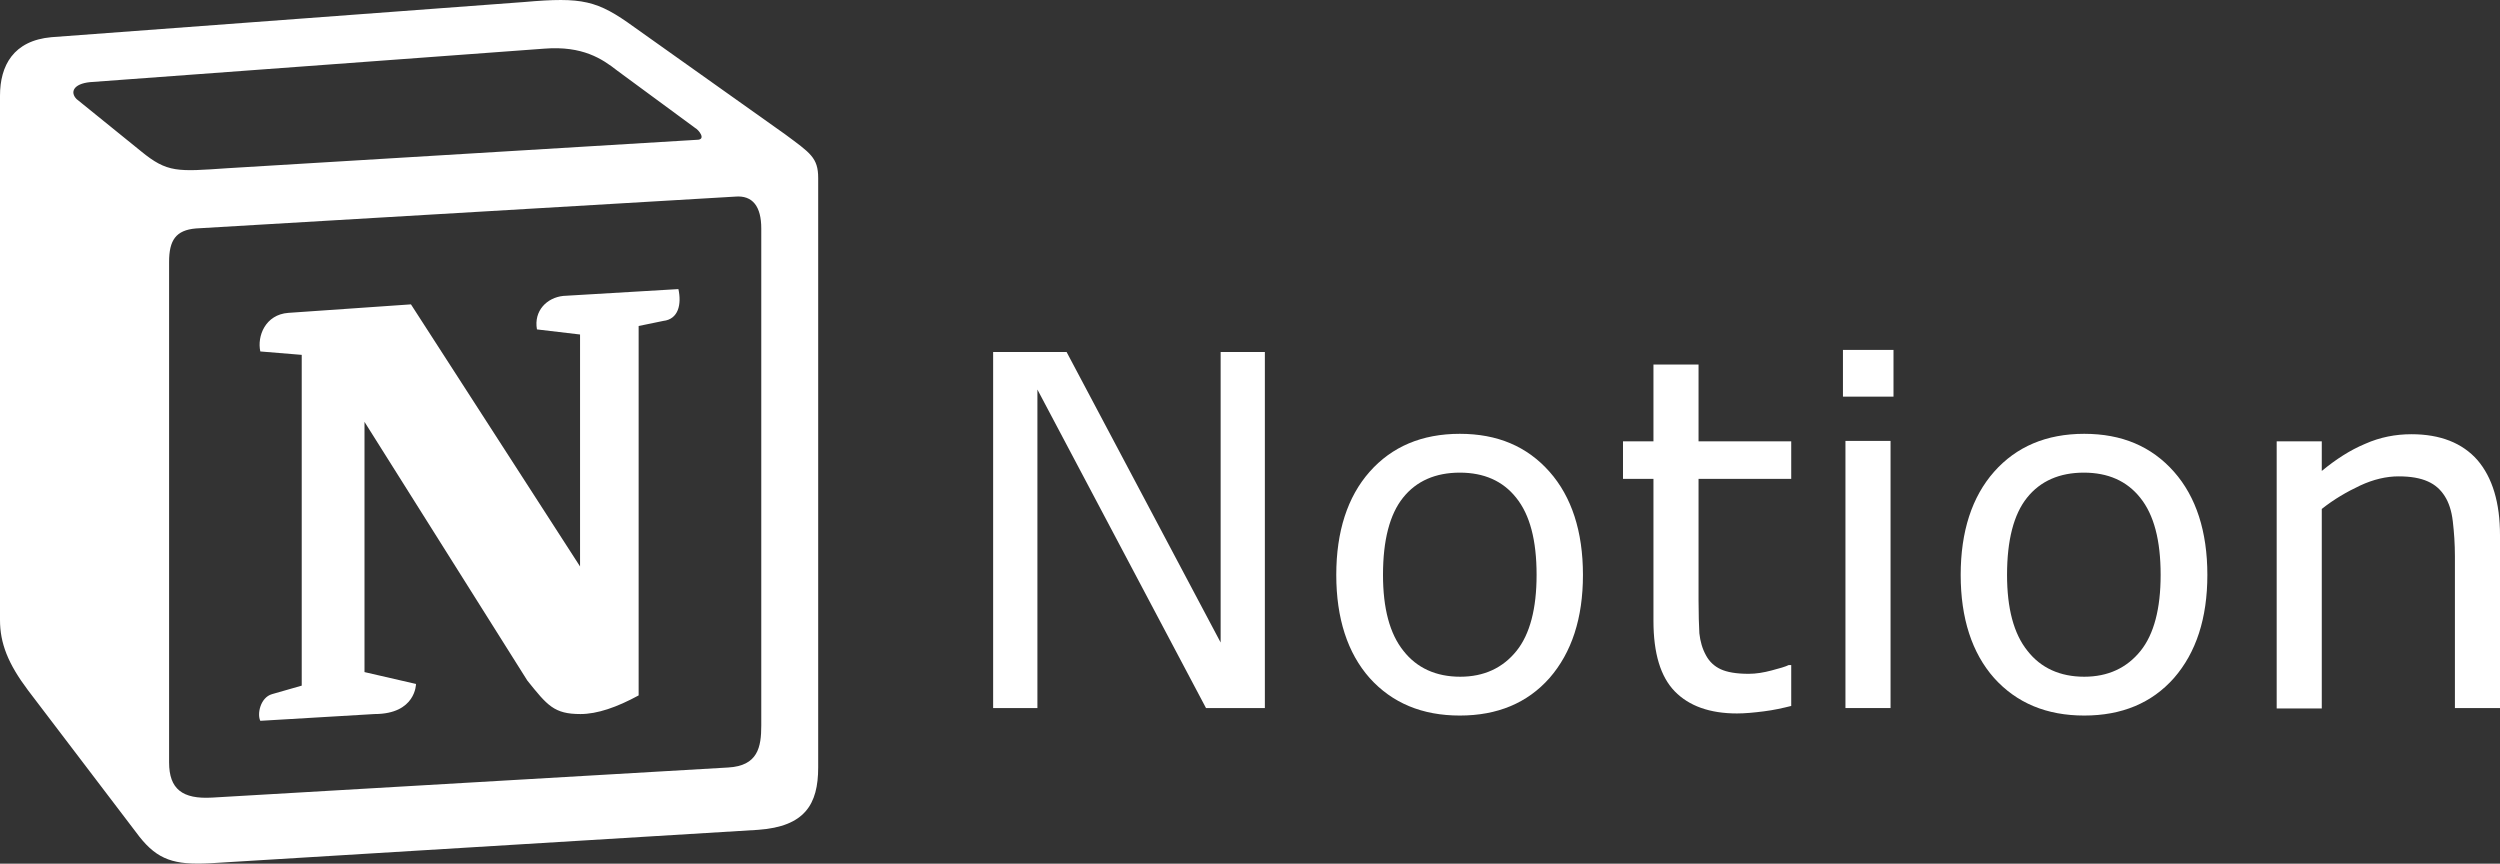 <svg width="55" height="19" viewBox="0 0 55 19" fill="none" xmlns="http://www.w3.org/2000/svg">
<rect x="0" y="0" width="55" height="19" fill="#333333" stroke="none"/>
<path d="M3.103 3.328C3.683 3.804 3.904 3.776 4.999 3.701L15.33 3.076C15.551 3.076 15.367 2.852 15.293 2.815L13.581 1.555C13.249 1.294 12.816 1.005 11.979 1.07L1.98 1.807C1.611 1.845 1.538 2.031 1.685 2.18L3.103 3.328ZM3.72 5.763V16.773C3.72 17.361 4.014 17.585 4.668 17.547L16.02 16.885C16.674 16.848 16.748 16.437 16.748 15.961V5.026C16.748 4.55 16.564 4.289 16.168 4.326L4.309 5.026C3.867 5.064 3.72 5.287 3.72 5.763ZM14.925 6.36C14.998 6.696 14.925 7.023 14.593 7.06L14.05 7.172V15.299C13.571 15.56 13.139 15.709 12.77 15.709C12.19 15.709 12.043 15.523 11.601 14.972L8.019 9.281V14.786L9.152 15.047C9.152 15.047 9.152 15.709 8.24 15.709L5.727 15.858C5.653 15.709 5.727 15.345 5.985 15.271L6.638 15.084V7.807L5.727 7.732C5.653 7.396 5.837 6.92 6.344 6.883L9.041 6.696L12.761 12.462V7.359L11.813 7.247C11.739 6.836 12.034 6.547 12.393 6.51L14.925 6.36ZM1.132 0.818L11.537 0.044C12.816 -0.068 13.139 0.007 13.949 0.594L17.273 2.955C17.825 3.365 18 3.468 18 3.916V16.885C18 17.697 17.705 18.182 16.683 18.256L4.604 18.993C3.839 19.031 3.471 18.919 3.066 18.406L0.617 15.187C0.175 14.599 0 14.151 0 13.638V2.106C0 1.443 0.295 0.893 1.132 0.818Z" fill="white"/>
<path d="M27.818 15.577H26.532L22.823 8.57V15.577H21.849V7.744H23.465L26.854 14.135V7.744H27.827V15.577H27.818Z" fill="white"/>
<path d="M34.825 12.648C34.825 13.603 34.577 14.356 34.09 14.916C33.603 15.467 32.942 15.742 32.116 15.742C31.289 15.742 30.628 15.467 30.132 14.916C29.645 14.365 29.398 13.603 29.398 12.648C29.398 11.693 29.645 10.93 30.132 10.379C30.619 9.828 31.28 9.544 32.116 9.544C32.942 9.544 33.594 9.819 34.09 10.379C34.577 10.93 34.825 11.693 34.825 12.648ZM33.805 12.648C33.805 11.885 33.658 11.325 33.355 10.949C33.062 10.581 32.648 10.398 32.116 10.398C31.583 10.398 31.161 10.581 30.867 10.949C30.573 11.316 30.426 11.885 30.426 12.648C30.426 13.382 30.573 13.942 30.876 14.319C31.17 14.695 31.592 14.888 32.125 14.888C32.648 14.888 33.062 14.695 33.364 14.319C33.658 13.952 33.805 13.391 33.805 12.648Z" fill="white"/>
<path d="M39.407 15.531C39.223 15.577 39.021 15.623 38.801 15.65C38.58 15.678 38.388 15.696 38.213 15.696C37.616 15.696 37.157 15.531 36.845 15.21C36.532 14.888 36.376 14.374 36.376 13.658V10.535H35.706V9.709H36.376V8.019H37.368V9.709H39.407V10.535H37.368V13.208C37.368 13.52 37.377 13.759 37.386 13.933C37.405 14.108 37.451 14.273 37.533 14.42C37.607 14.558 37.717 14.659 37.855 14.723C37.993 14.787 38.195 14.824 38.47 14.824C38.635 14.824 38.801 14.796 38.975 14.75C39.15 14.704 39.278 14.668 39.352 14.631H39.407V15.531Z" fill="white"/>
<path d="M41.657 8.726H40.545V7.698H41.657V8.726ZM41.592 15.577H40.6V9.7H41.592V15.577Z" fill="white"/>
<path d="M48.562 12.648C48.562 13.603 48.315 14.356 47.828 14.916C47.341 15.467 46.68 15.742 45.853 15.742C45.027 15.742 44.366 15.467 43.87 14.916C43.383 14.365 43.135 13.603 43.135 12.648C43.135 11.693 43.383 10.93 43.87 10.379C44.357 9.828 45.018 9.544 45.853 9.544C46.68 9.544 47.332 9.819 47.828 10.379C48.315 10.93 48.562 11.693 48.562 12.648ZM47.534 12.648C47.534 11.885 47.387 11.325 47.084 10.949C46.79 10.581 46.377 10.398 45.844 10.398C45.312 10.398 44.889 10.581 44.595 10.949C44.301 11.316 44.155 11.885 44.155 12.648C44.155 13.382 44.301 13.942 44.605 14.319C44.898 14.695 45.321 14.888 45.853 14.888C46.377 14.888 46.79 14.695 47.093 14.319C47.387 13.952 47.534 13.391 47.534 12.648Z" fill="white"/>
<path d="M55 15.577H54.008V12.234C54.008 11.968 53.99 11.711 53.962 11.472C53.935 11.233 53.87 11.05 53.788 10.921C53.696 10.774 53.577 10.664 53.411 10.591C53.246 10.517 53.035 10.48 52.768 10.48C52.502 10.48 52.217 10.545 51.923 10.682C51.63 10.82 51.345 10.985 51.079 11.197V15.586H50.087V9.709H51.079V10.361C51.391 10.104 51.703 9.902 52.034 9.764C52.364 9.617 52.704 9.553 53.053 9.553C53.687 9.553 54.173 9.746 54.504 10.122C54.834 10.508 55 11.059 55 11.775V15.577Z" fill="white"/>
</svg>
